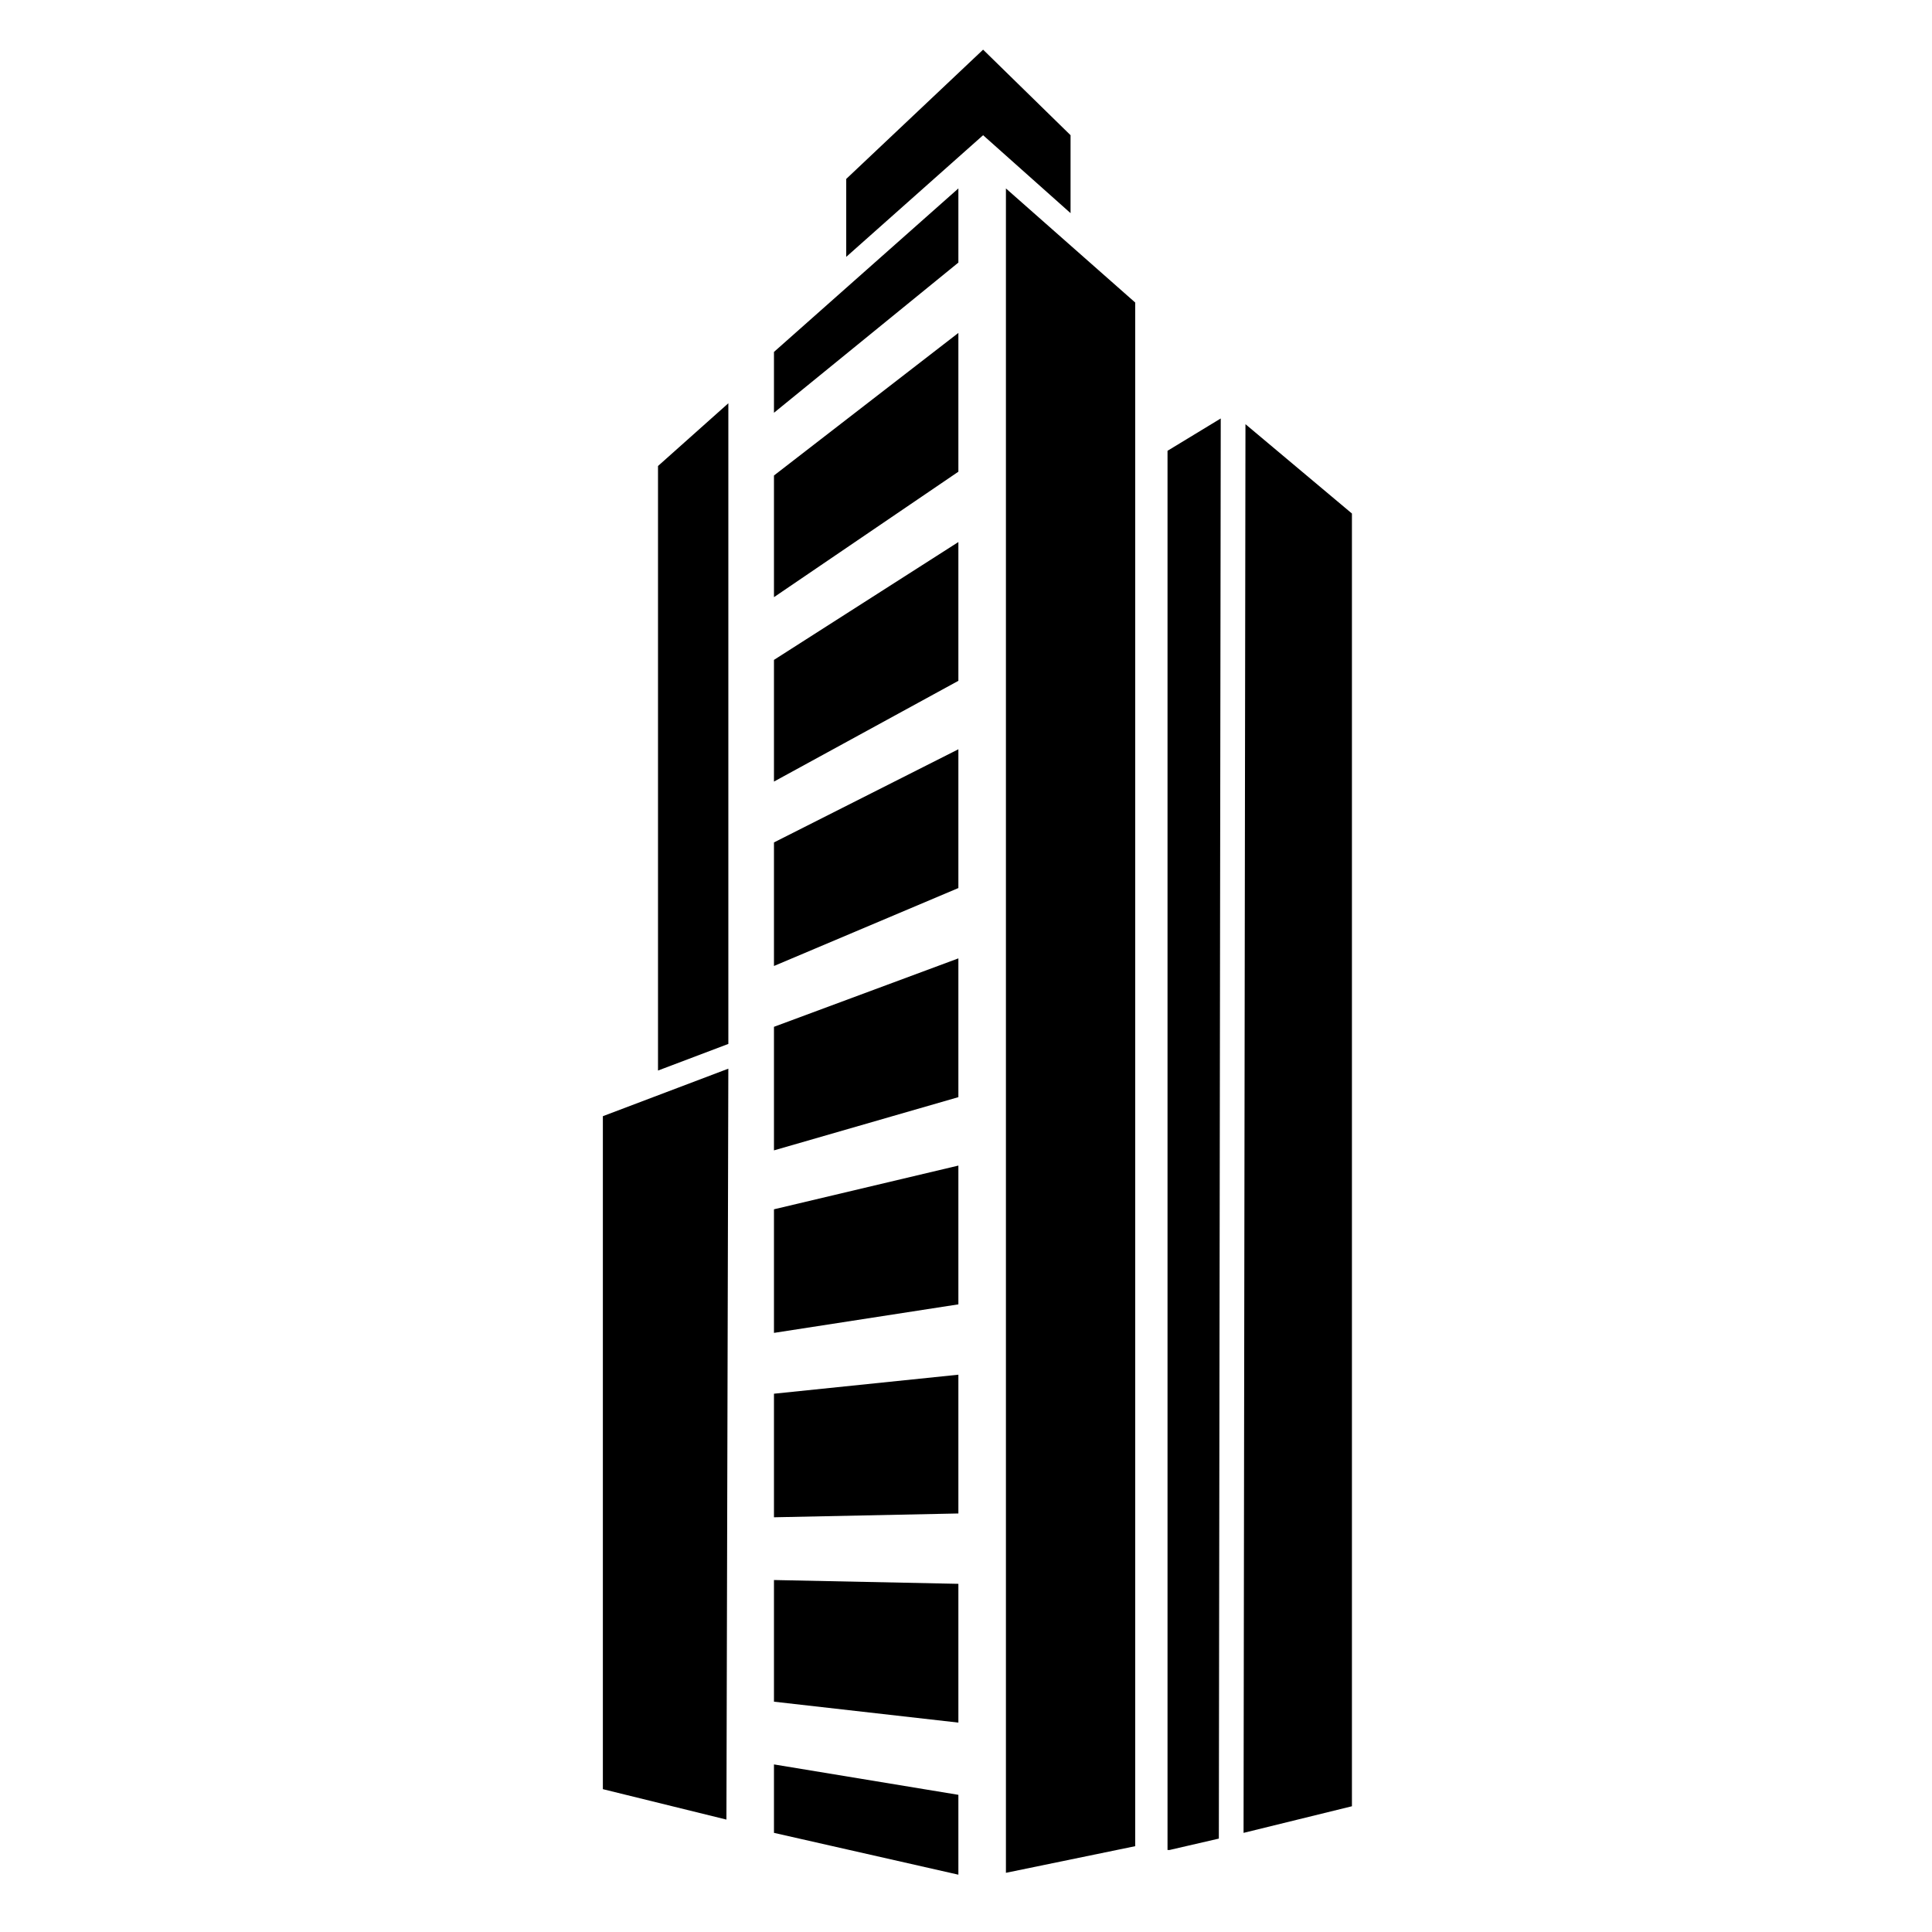 <?xml version="1.0" encoding="UTF-8"?>
<!-- Uploaded to: SVG Repo, www.svgrepo.com, Generator: SVG Repo Mixer Tools -->
<svg fill="#000000" width="800px" height="800px" version="1.1" viewBox="144 144 512 512" xmlns="http://www.w3.org/2000/svg">
 <path d="m410.58 193.94 34.258 30.23v409.09l-34.258 7.055zm17.129-14.109-23.176-22.672-36.273 34.258v20.656l36.273-32.242 23.176 20.656zm26.199 454.44 13.098-3.023 0.504-376.35-14.105 8.566v370.8zm20.152-377.86-0.504 373.32 28.719-7.055v-342.59zm-124.95 192.45 48.871-14.105v-36.777l-48.871 18.137zm0 97.234 48.871-1.008v-36.777l-48.871 5.039zm0-48.867 48.871-7.559v-36.777l-48.871 11.586zm0 97.738 48.871 5.543v-36.777l-48.871-1.008zm0 34.762 48.871 11.082v-21.16l-48.871-8.059zm0-376.34 48.871-39.801v-19.648l-48.871 43.328zm0 146.61 48.871-20.656v-36.777l-48.871 24.688zm0-97.742 48.871-33.25v-36.777l-48.871 37.785zm0 48.871 48.871-26.703v-36.777l-48.871 31.234zm-45.344 267.02 32.746 8.062 0.504-199-33.25 12.594zm14.613-190.44 18.641-7.055v-169.78l-18.641 16.625z"/>
</svg>